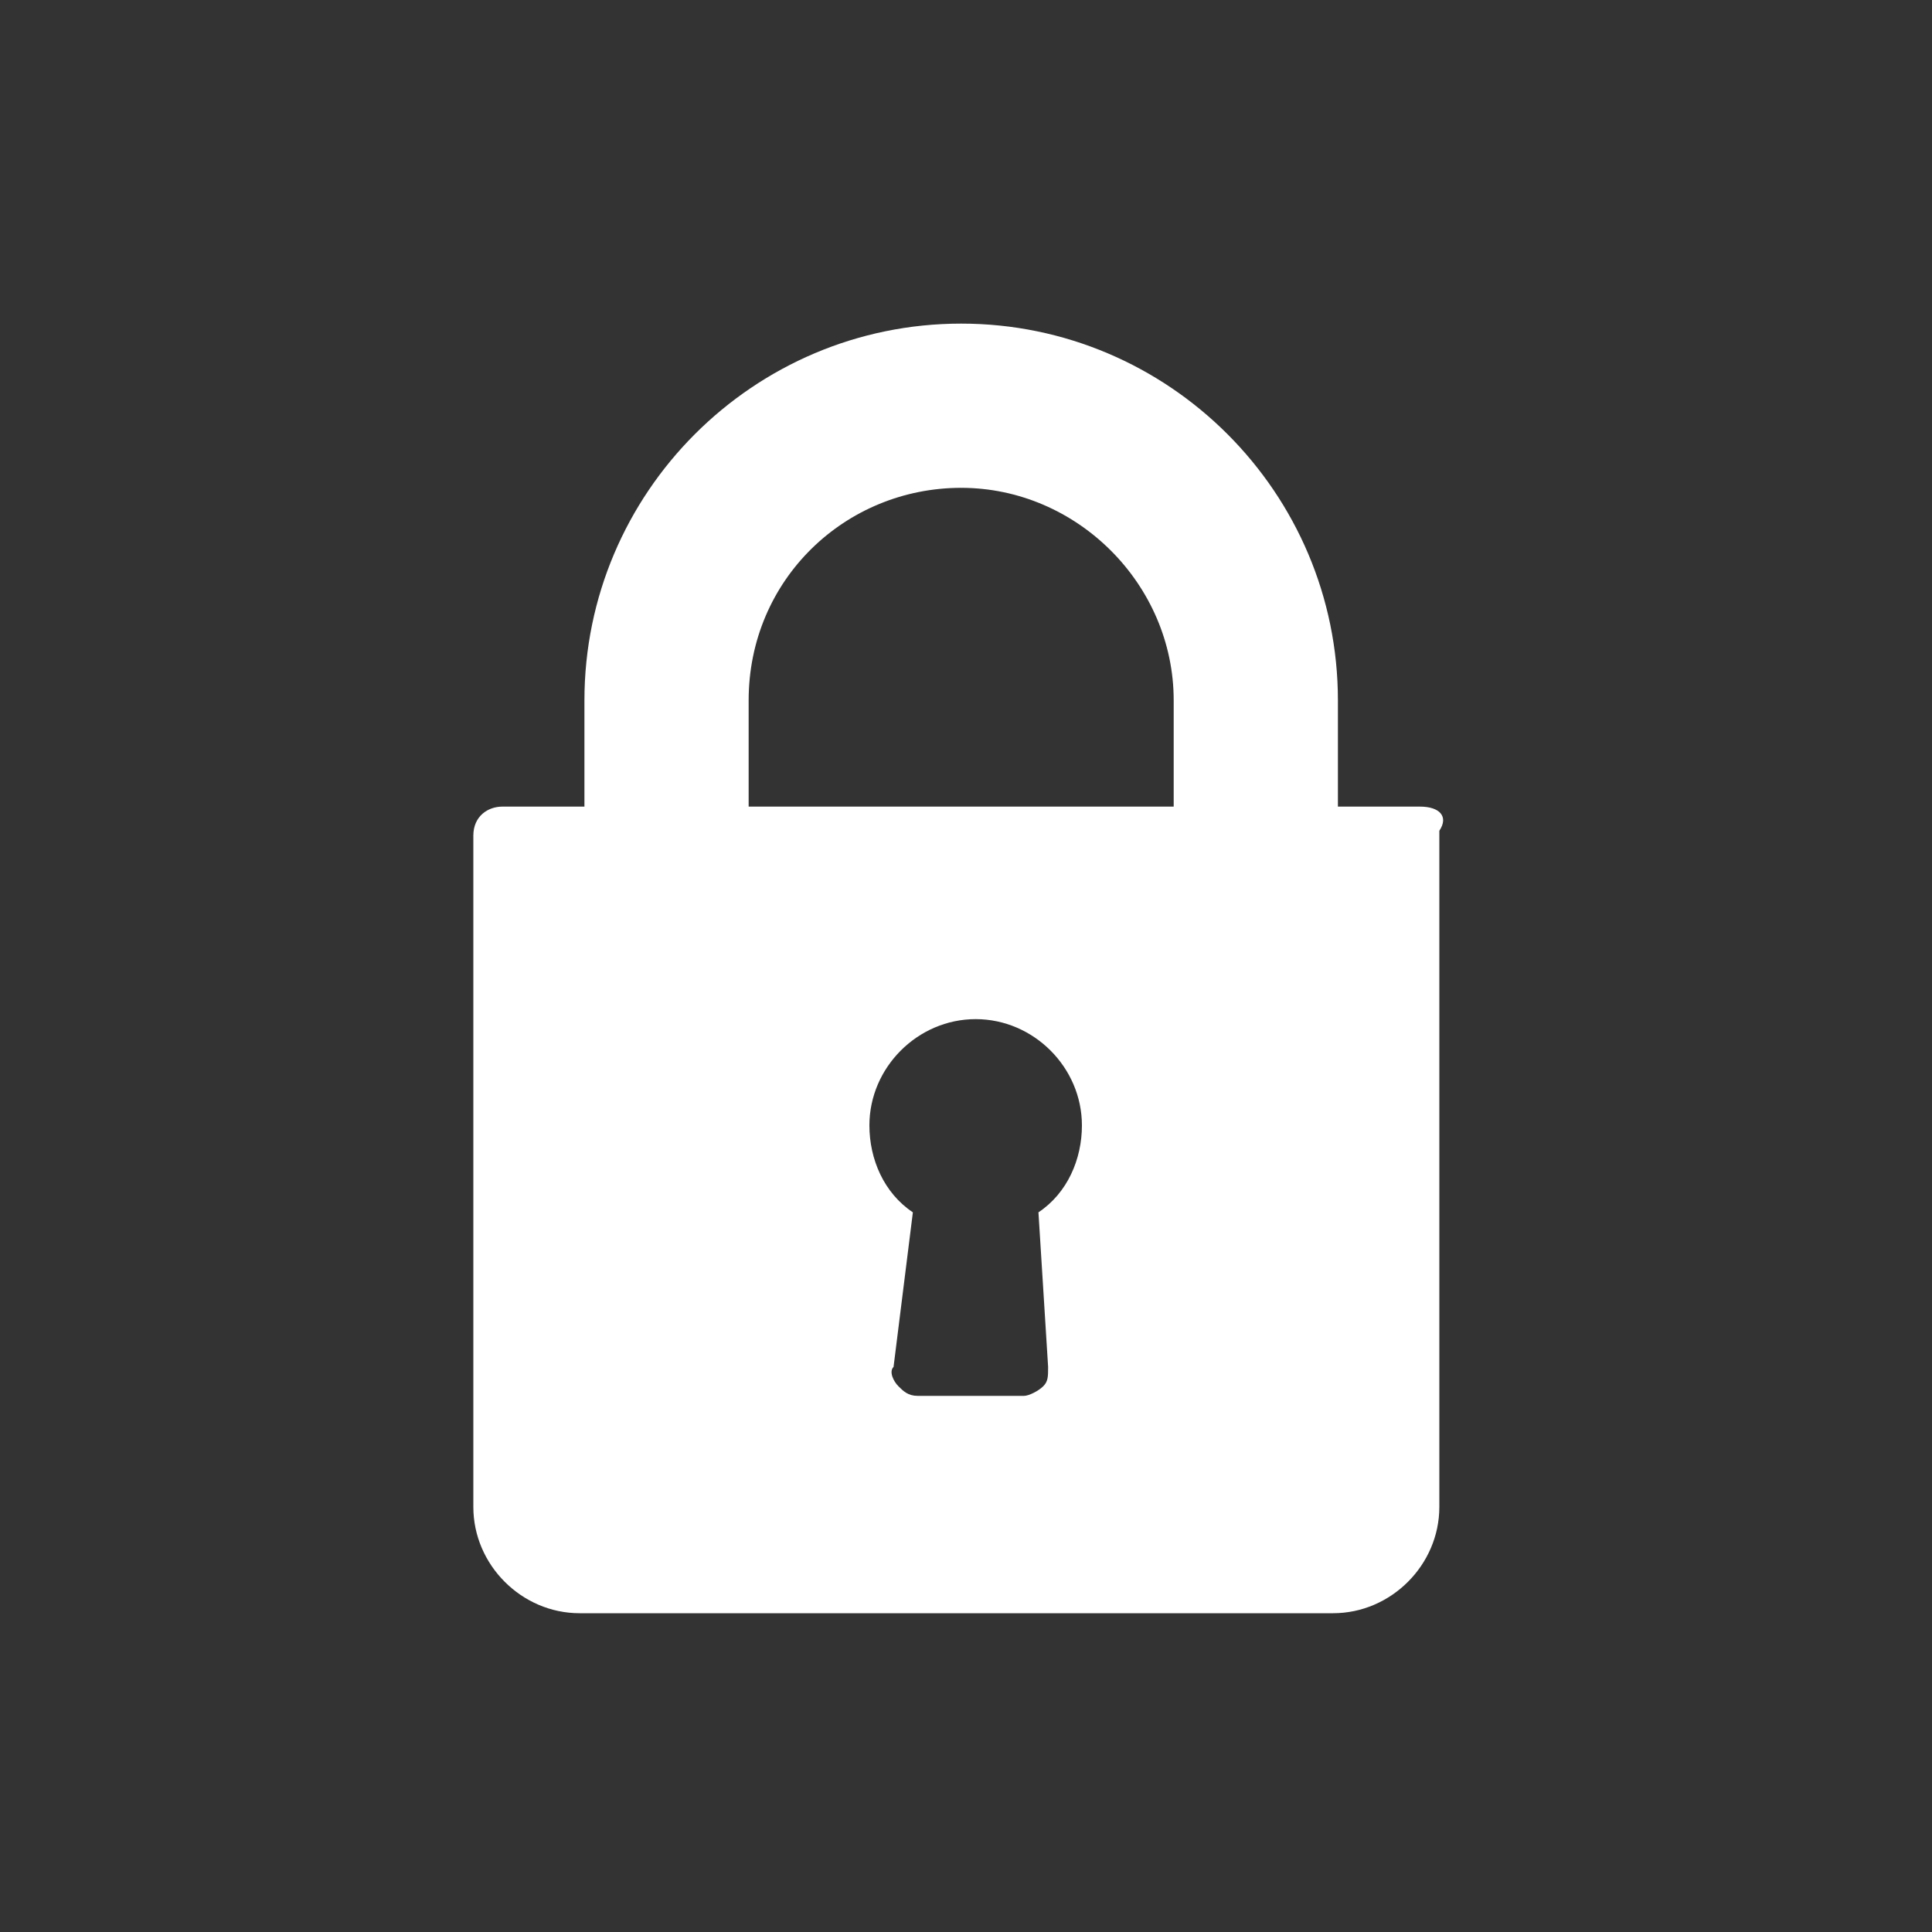 <?xml version="1.0" encoding="utf-8"?>
<!-- Generator: Adobe Illustrator 21.0.0, SVG Export Plug-In . SVG Version: 6.00 Build 0)  -->
<svg version="1.1" id="Capa_1" xmlns="http://www.w3.org/2000/svg" xmlns:xlink="http://www.w3.org/1999/xlink" x="0px" y="0px"
	 viewBox="0 0 40 40" style="enable-background:new 0 0 40 40;" xml:space="preserve">
<rect x="0" y="0" width="40" height="40" fill="#333333" stroke="none"/>
<style type="text/css">
	.st0{clip-path:url(#SVGID_2_);fill:#FFFFFF;}
</style>
<g>
	<defs>
		<rect id="SVGID_1_" width="40" height="40"/>
	</defs>
	<clipPath id="SVGID_2_">
		<use xlink:href="#SVGID_1_"  style="overflow:visible;"/>
	</clipPath>
	<path class="st0" d="M29.4,16.7h-1.7v-2.2c0-4.3-3.5-7.8-7.8-7.8s-7.8,3.5-7.8,7.8v2.2h-1.7c-0.3,0-0.6,0.2-0.6,0.6v13.9
		c0,1.2,1,2.2,2.2,2.2h15.6c1.2,0,2.2-1,2.2-2.2V17.2C30,16.9,29.8,16.7,29.4,16.7 M21.7,28.3c0,0.2,0,0.3-0.1,0.4
		c-0.1,0.1-0.3,0.2-0.4,0.2h-2.2c-0.2,0-0.3-0.1-0.4-0.2c-0.1-0.1-0.2-0.3-0.1-0.4l0.4-3.2c-0.6-0.4-0.9-1.1-0.9-1.8
		c0-1.2,1-2.2,2.2-2.2c1.2,0,2.2,1,2.2,2.2c0,0.7-0.3,1.4-0.9,1.8L21.7,28.3z M24.4,16.7h-8.9v-2.2c0-2.5,2-4.4,4.4-4.4
		c2.4,0,4.4,2,4.4,4.4V16.7z"/>
</g>
</svg>
